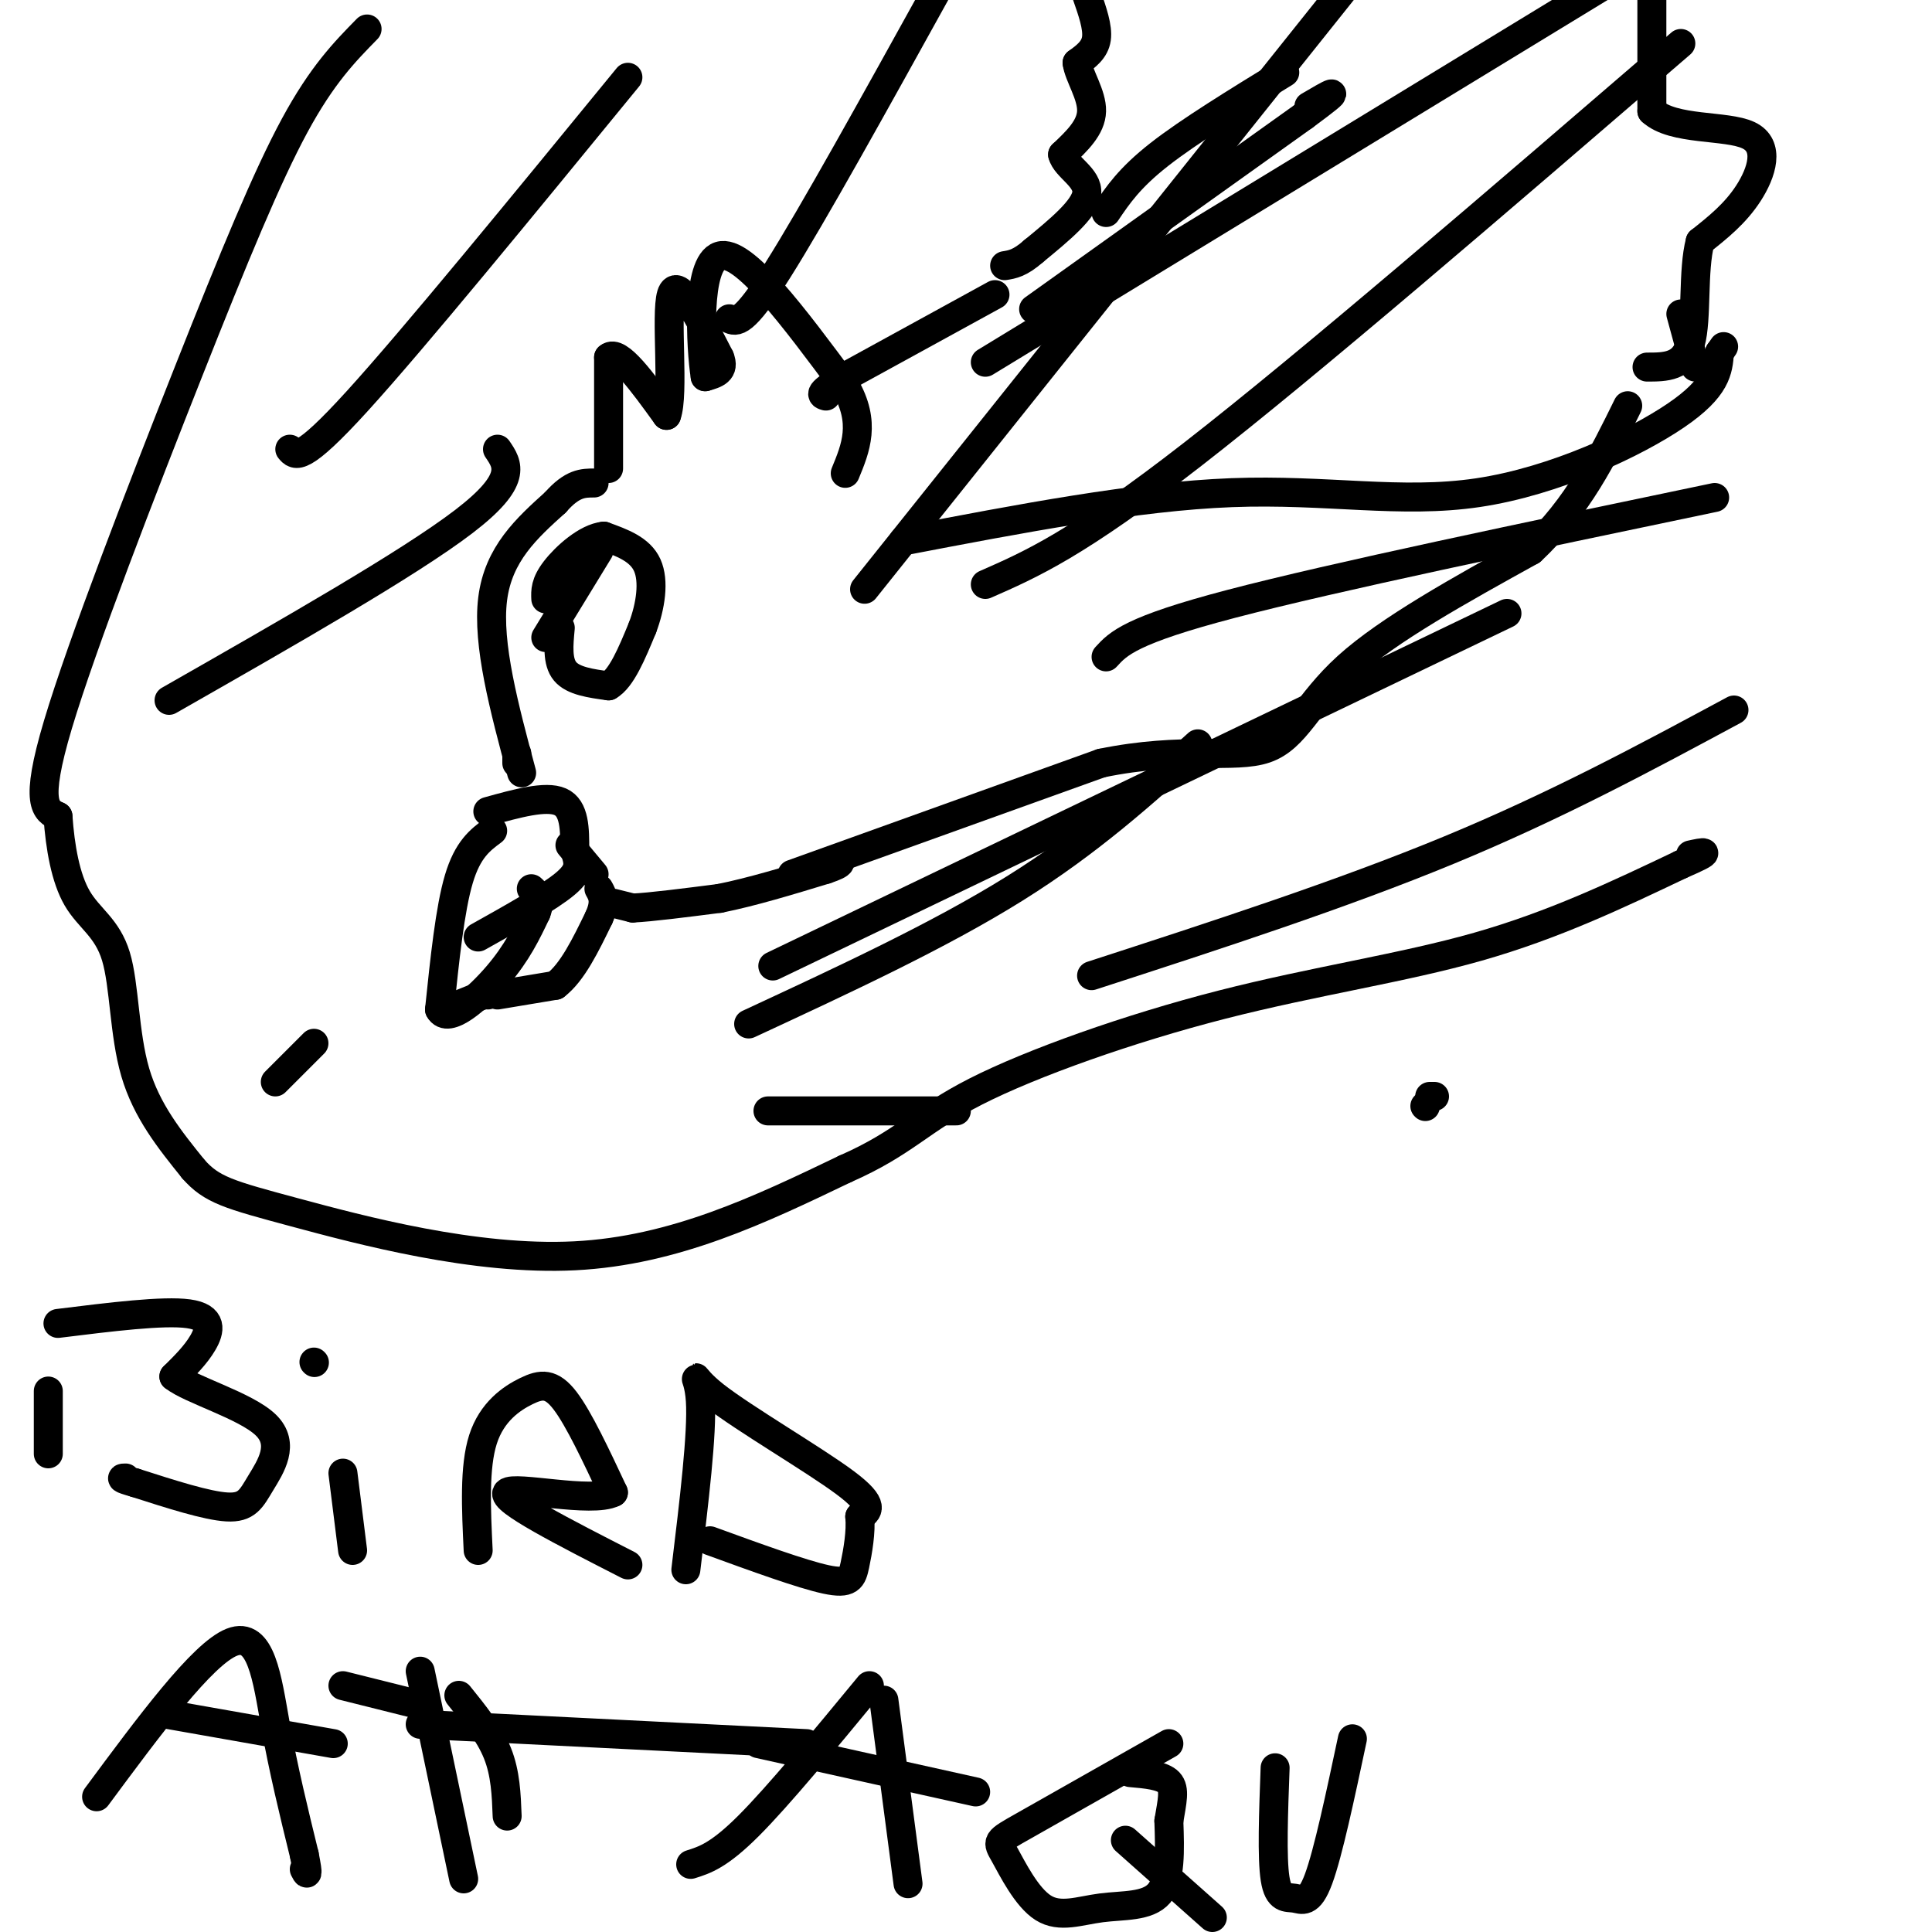<svg viewBox='0 0 400 400' version='1.1' xmlns='http://www.w3.org/2000/svg' xmlns:xlink='http://www.w3.org/1999/xlink'><g fill='none' stroke='#000000' stroke-width='6' stroke-linecap='round' stroke-linejoin='round'><path d='M102,172c-2.583,1.917 -5.167,3.833 -7,10c-1.833,6.167 -2.917,16.583 -4,27'/><path d='M91,209c1.689,3.222 7.911,-2.222 12,-7c4.089,-4.778 6.044,-8.889 8,-13'/><path d='M111,189c1.167,-3.000 0.083,-4.000 -1,-5'/><path d='M101,168c6.000,-1.667 12.000,-3.333 15,-2c3.000,1.333 3.000,5.667 3,10'/><path d='M119,176c0.822,2.622 1.378,4.178 -2,7c-3.378,2.822 -10.689,6.911 -18,11'/><path d='M95,208c0.000,0.000 5.000,-2.000 5,-2'/><path d='M100,206c1.000,-0.333 1.000,-0.167 1,0'/><path d='M103,206c0.000,0.000 12.000,-2.000 12,-2'/><path d='M115,204c3.500,-2.667 6.250,-8.333 9,-14'/><path d='M124,190c1.500,-3.333 0.750,-4.667 0,-6'/><path d='M123,181c0.000,0.000 -5.000,-6.000 -5,-6'/><path d='M107,156c0.000,0.000 0.000,2.000 0,2'/><path d='M108,160c-3.583,-13.333 -7.167,-26.667 -6,-36c1.167,-9.333 7.083,-14.667 13,-20'/><path d='M115,104c3.500,-4.000 5.750,-4.000 8,-4'/><path d='M116,130c-0.333,3.500 -0.667,7.000 1,9c1.667,2.000 5.333,2.500 9,3'/><path d='M126,142c2.667,-1.500 4.833,-6.750 7,-12'/><path d='M133,130c1.711,-4.489 2.489,-9.711 1,-13c-1.489,-3.289 -5.244,-4.644 -9,-6'/><path d='M125,111c-3.533,0.356 -7.867,4.244 -10,7c-2.133,2.756 -2.067,4.378 -2,6'/><path d='M113,132c0.000,0.000 11.000,-18.000 11,-18'/><path d='M126,97c0.000,0.000 0.000,-23.000 0,-23'/><path d='M126,74c2.000,-1.833 7.000,5.083 12,12'/><path d='M138,86c1.644,-4.267 -0.244,-20.933 1,-25c1.244,-4.067 5.622,4.467 10,13'/><path d='M149,74c1.167,2.833 -0.917,3.417 -3,4'/><path d='M146,78c-0.956,-6.133 -1.844,-23.467 3,-25c4.844,-1.533 15.422,12.733 26,27'/><path d='M175,80c4.333,7.500 2.167,12.750 0,18'/><path d='M127,187c0.000,0.000 4.000,1.000 4,1'/><path d='M131,188c3.667,-0.167 10.833,-1.083 18,-2'/><path d='M149,186c6.667,-1.333 14.333,-3.667 22,-6'/><path d='M171,180c4.000,-1.333 3.000,-1.667 2,-2'/><path d='M187,112c24.137,-4.625 48.274,-9.250 68,-10c19.726,-0.750 35.042,2.375 51,0c15.958,-2.375 32.560,-10.250 41,-16c8.440,-5.750 8.720,-9.375 9,-13'/><path d='M356,73c1.500,-2.167 0.750,-1.083 0,0'/><path d='M204,75c0.000,0.000 128.000,-78.000 128,-78'/><path d='M342,0c0.000,0.000 0.000,23.000 0,23'/><path d='M342,23c4.405,4.095 15.417,2.833 20,5c4.583,2.167 2.738,7.762 0,12c-2.738,4.238 -6.369,7.119 -10,10'/><path d='M352,50c-1.600,6.000 -0.600,16.000 -2,21c-1.400,5.000 -5.200,5.000 -9,5'/><path d='M164,181c0.000,0.000 64.000,-23.000 64,-23'/><path d='M228,158c17.036,-3.512 27.625,-0.792 34,-3c6.375,-2.208 8.536,-9.345 17,-17c8.464,-7.655 23.232,-15.827 38,-24'/><path d='M317,114c9.667,-9.000 14.833,-19.500 20,-30'/><path d='M348,65c0.000,0.000 3.000,11.000 3,11'/><path d='M214,64c0.000,0.000 56.000,-40.000 56,-40'/><path d='M270,24c9.500,-7.000 5.250,-4.500 1,-2'/><path d='M206,61c0.000,0.000 -31.000,17.000 -31,17'/><path d='M175,78c-5.833,3.500 -4.917,3.750 -4,4'/><path d='M151,66c1.417,0.667 2.833,1.333 10,-10c7.167,-11.333 20.083,-34.667 33,-58'/><path d='M225,-1c1.167,3.333 2.333,6.667 2,9c-0.333,2.333 -2.167,3.667 -4,5'/><path d='M223,13c0.311,2.600 3.089,6.600 3,10c-0.089,3.400 -3.044,6.200 -6,9'/><path d='M220,32c0.667,2.644 5.333,4.756 5,8c-0.333,3.244 -5.667,7.622 -11,12'/><path d='M214,52c-2.833,2.500 -4.417,2.750 -6,3'/><path d='M76,6c-4.655,4.744 -9.310,9.488 -15,20c-5.690,10.512 -12.417,26.792 -22,51c-9.583,24.208 -22.024,56.345 -27,73c-4.976,16.655 -2.488,17.827 0,19'/><path d='M12,169c0.447,6.381 1.563,12.834 4,17c2.437,4.166 6.195,6.045 8,12c1.805,5.955 1.659,15.987 4,24c2.341,8.013 7.171,14.006 12,20'/><path d='M40,242c3.821,4.381 7.375,5.333 21,9c13.625,3.667 37.321,10.048 58,9c20.679,-1.048 38.339,-9.524 56,-18'/><path d='M175,242c12.399,-5.455 15.396,-10.091 27,-16c11.604,-5.909 31.817,-13.091 51,-18c19.183,-4.909 37.338,-7.545 53,-12c15.662,-4.455 28.831,-10.727 42,-17'/><path d='M348,179c7.333,-3.167 4.667,-2.583 2,-2'/><path d='M130,16c-22.167,27.083 -44.333,54.167 -56,67c-11.667,12.833 -12.833,11.417 -14,10'/><path d='M35,145c24.833,-14.167 49.667,-28.333 61,-37c11.333,-8.667 9.167,-11.833 7,-15'/><path d='M160,200c0.000,0.000 152.000,-73.000 152,-73'/><path d='M204,121c9.500,-4.167 19.000,-8.333 43,-27c24.000,-18.667 62.500,-51.833 101,-85'/><path d='M229,44c2.417,-3.583 4.833,-7.167 11,-12c6.167,-4.833 16.083,-10.917 26,-17'/><path d='M57,224c0.000,0.000 8.000,-8.000 8,-8'/><path d='M155,212c19.750,-9.167 39.500,-18.333 55,-28c15.500,-9.667 26.750,-19.833 38,-30'/><path d='M179,122c0.000,0.000 127.000,-159.000 127,-159'/><path d='M229,136c2.500,-2.750 5.000,-5.500 26,-11c21.000,-5.500 60.500,-13.750 100,-22'/><path d='M226,202c25.917,-8.417 51.833,-16.833 74,-26c22.167,-9.167 40.583,-19.083 59,-29'/><path d='M297,227c0.000,0.000 -1.000,0.000 -1,0'/><path d='M295,229c0.000,0.000 0.100,0.100 0.1,0.1'/><path d='M159,230c0.000,0.000 39.000,0.000 39,0'/><path d='M10,288c0.000,0.000 0.000,13.000 0,13'/><path d='M12,274c10.933,-1.356 21.867,-2.711 27,-2c5.133,0.711 4.467,3.489 3,6c-1.467,2.511 -3.733,4.756 -6,7'/><path d='M36,285c3.384,2.716 14.845,6.006 19,10c4.155,3.994 1.003,8.691 -1,12c-2.003,3.309 -2.858,5.231 -7,5c-4.142,-0.231 -11.571,-2.616 -19,-5'/><path d='M28,307c-3.500,-1.000 -2.750,-1.000 -2,-1'/><path d='M71,305c0.000,0.000 2.000,16.000 2,16'/><path d='M65,282c0.000,0.000 0.100,0.100 0.1,0.1'/><path d='M99,321c-0.417,-8.643 -0.833,-17.286 1,-23c1.833,-5.714 5.917,-8.500 9,-10c3.083,-1.500 5.167,-1.714 8,2c2.833,3.714 6.417,11.357 10,19'/><path d='M127,309c-4.444,2.289 -20.556,-1.489 -22,0c-1.444,1.489 11.778,8.244 25,15'/><path d='M142,325c1.714,-14.185 3.429,-28.369 3,-35c-0.429,-6.631 -3.000,-5.708 3,-1c6.000,4.708 20.571,13.202 27,18c6.429,4.798 4.714,5.899 3,7'/><path d='M178,314c0.310,3.071 -0.417,7.250 -1,10c-0.583,2.750 -1.024,4.071 -6,3c-4.976,-1.071 -14.488,-4.536 -24,-8'/><path d='M20,372c10.956,-14.800 21.911,-29.600 28,-32c6.089,-2.400 7.311,7.600 9,17c1.689,9.400 3.844,18.200 6,27'/><path d='M63,384c1.000,5.000 0.500,4.000 0,3'/><path d='M35,355c0.000,0.000 34.000,6.000 34,6'/><path d='M87,346c0.000,0.000 9.000,43.000 9,43'/><path d='M71,349c0.000,0.000 16.000,4.000 16,4'/><path d='M95,351c3.167,3.917 6.333,7.833 8,12c1.667,4.167 1.833,8.583 2,13'/><path d='M87,357c0.000,0.000 80.000,4.000 80,4'/><path d='M143,386c2.917,-0.917 5.833,-1.833 12,-8c6.167,-6.167 15.583,-17.583 25,-29'/><path d='M183,352c0.000,0.000 5.000,38.000 5,38'/><path d='M157,361c0.000,0.000 45.000,10.000 45,10'/><path d='M242,361c-12.056,6.839 -24.113,13.679 -30,17c-5.887,3.321 -5.605,3.125 -4,6c1.605,2.875 4.533,8.822 8,11c3.467,2.178 7.472,0.586 12,0c4.528,-0.586 9.579,-0.168 12,-3c2.421,-2.832 2.210,-8.916 2,-15'/><path d='M242,377c0.667,-4.022 1.333,-6.578 0,-8c-1.333,-1.422 -4.667,-1.711 -8,-2'/><path d='M233,381c0.000,0.000 18.000,16.000 18,16'/><path d='M264,366c-0.345,9.321 -0.690,18.643 0,23c0.690,4.357 2.417,3.750 4,4c1.583,0.250 3.024,1.357 5,-4c1.976,-5.357 4.488,-17.179 7,-29'/></g>
</svg>